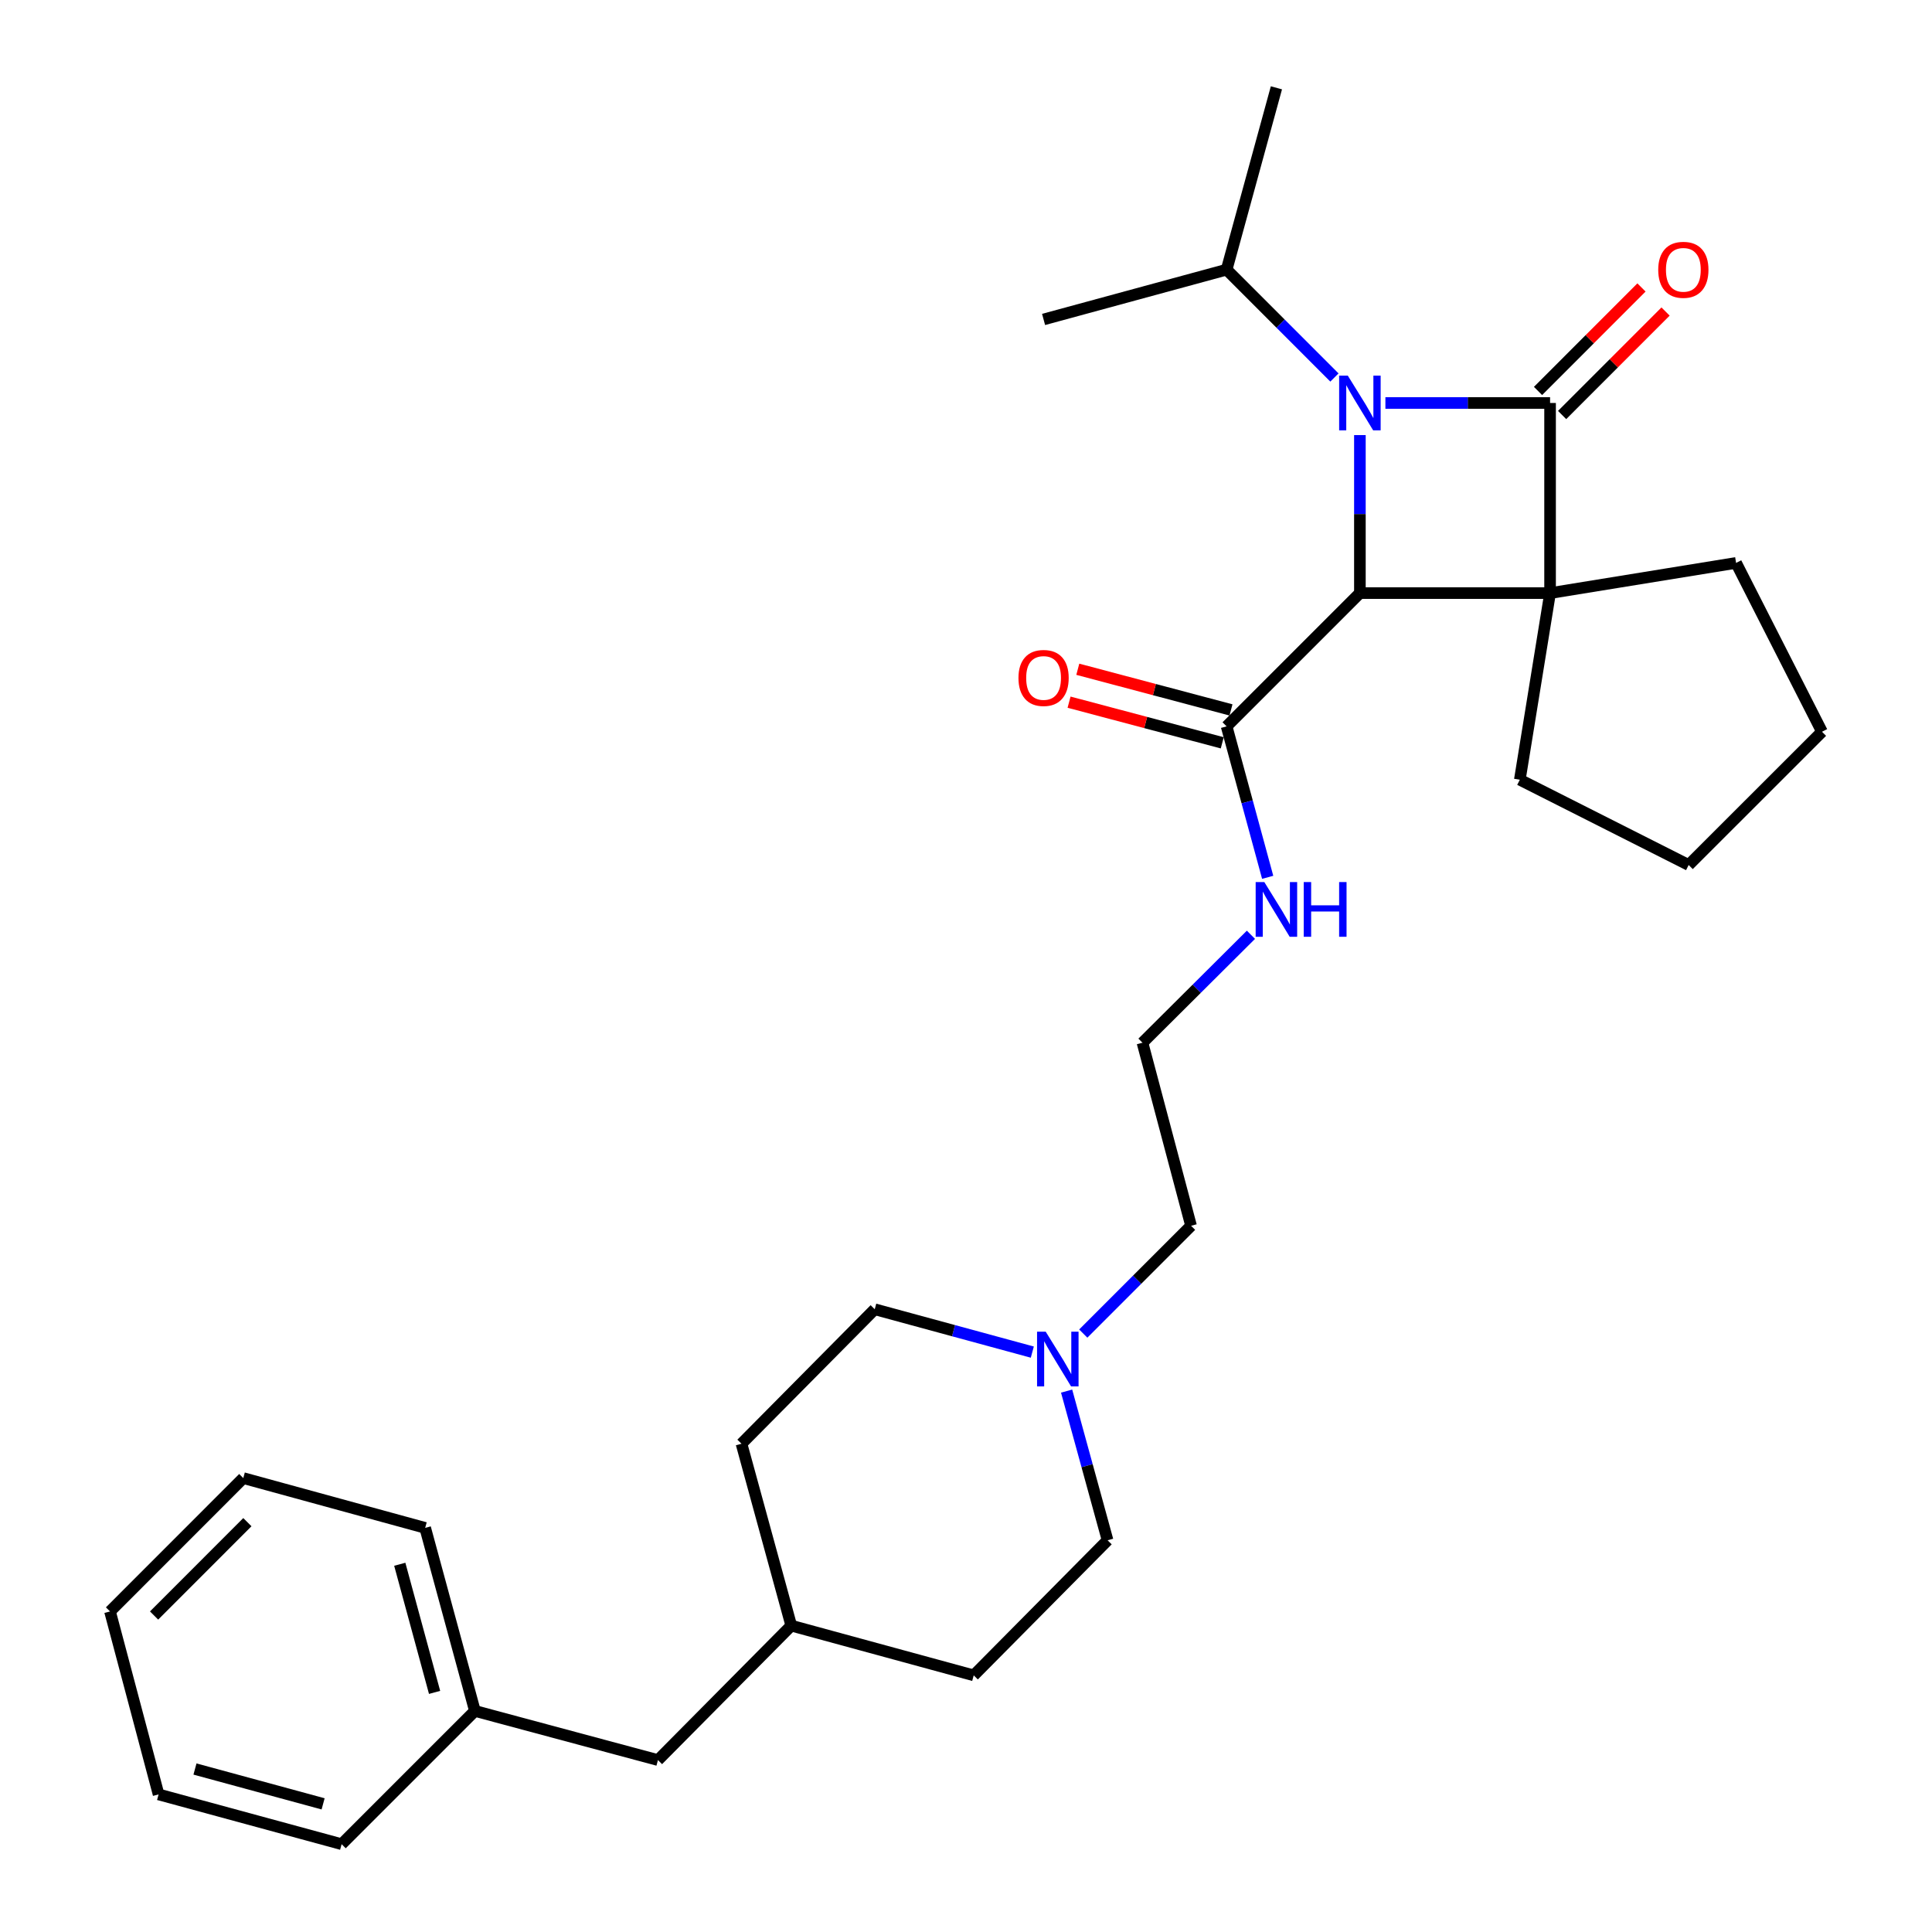 <?xml version='1.0' encoding='iso-8859-1'?>
<svg version='1.1' baseProfile='full'
              xmlns='http://www.w3.org/2000/svg'
                      xmlns:rdkit='http://www.rdkit.org/xml'
                      xmlns:xlink='http://www.w3.org/1999/xlink'
                  xml:space='preserve'
width='1000px' height='1000px' viewBox='0 0 1000 1000'>
<!-- END OF HEADER -->
<rect style='opacity:1.0;fill:#FFFFFF;stroke:none' width='1000' height='1000' x='0' y='0'> </rect>
<path class='bond-0' d='M 802.316,306.988 L 802.316,208.583' style='fill:none;fill-rule:evenodd;stroke:#000000;stroke-width:6px;stroke-linecap:butt;stroke-linejoin:miter;stroke-opacity:1' />
<path class='bond-2' d='M 802.316,306.988 L 703.881,306.988' style='fill:none;fill-rule:evenodd;stroke:#000000;stroke-width:6px;stroke-linecap:butt;stroke-linejoin:miter;stroke-opacity:1' />
<path class='bond-9' d='M 802.316,306.988 L 898.596,291.361' style='fill:none;fill-rule:evenodd;stroke:#000000;stroke-width:6px;stroke-linecap:butt;stroke-linejoin:miter;stroke-opacity:1' />
<path class='bond-10' d='M 802.316,306.988 L 786.659,403.582' style='fill:none;fill-rule:evenodd;stroke:#000000;stroke-width:6px;stroke-linecap:butt;stroke-linejoin:miter;stroke-opacity:1' />
<path class='bond-5' d='M 808.548,214.813 L 835.319,188.03' style='fill:none;fill-rule:evenodd;stroke:#000000;stroke-width:6px;stroke-linecap:butt;stroke-linejoin:miter;stroke-opacity:1' />
<path class='bond-5' d='M 835.319,188.03 L 862.091,161.247' style='fill:none;fill-rule:evenodd;stroke:#FF0000;stroke-width:6px;stroke-linecap:butt;stroke-linejoin:miter;stroke-opacity:1' />
<path class='bond-5' d='M 796.083,202.353 L 822.854,175.57' style='fill:none;fill-rule:evenodd;stroke:#000000;stroke-width:6px;stroke-linecap:butt;stroke-linejoin:miter;stroke-opacity:1' />
<path class='bond-5' d='M 822.854,175.57 L 849.625,148.787' style='fill:none;fill-rule:evenodd;stroke:#FF0000;stroke-width:6px;stroke-linecap:butt;stroke-linejoin:miter;stroke-opacity:1' />
<path class='bond-30' d='M 802.316,208.583 L 759.698,208.583' style='fill:none;fill-rule:evenodd;stroke:#000000;stroke-width:6px;stroke-linecap:butt;stroke-linejoin:miter;stroke-opacity:1' />
<path class='bond-30' d='M 759.698,208.583 L 717.081,208.583' style='fill:none;fill-rule:evenodd;stroke:#0000FF;stroke-width:6px;stroke-linecap:butt;stroke-linejoin:miter;stroke-opacity:1' />
<path class='bond-1' d='M 703.881,225.203 L 703.881,266.095' style='fill:none;fill-rule:evenodd;stroke:#0000FF;stroke-width:6px;stroke-linecap:butt;stroke-linejoin:miter;stroke-opacity:1' />
<path class='bond-1' d='M 703.881,266.095 L 703.881,306.988' style='fill:none;fill-rule:evenodd;stroke:#000000;stroke-width:6px;stroke-linecap:butt;stroke-linejoin:miter;stroke-opacity:1' />
<path class='bond-6' d='M 690.701,195.398 L 662.8,167.484' style='fill:none;fill-rule:evenodd;stroke:#0000FF;stroke-width:6px;stroke-linecap:butt;stroke-linejoin:miter;stroke-opacity:1' />
<path class='bond-6' d='M 662.8,167.484 L 634.899,139.571' style='fill:none;fill-rule:evenodd;stroke:#000000;stroke-width:6px;stroke-linecap:butt;stroke-linejoin:miter;stroke-opacity:1' />
<path class='bond-3' d='M 703.881,306.988 L 634.899,375.97' style='fill:none;fill-rule:evenodd;stroke:#000000;stroke-width:6px;stroke-linecap:butt;stroke-linejoin:miter;stroke-opacity:1' />
<path class='bond-7' d='M 637.159,367.452 L 597.513,356.93' style='fill:none;fill-rule:evenodd;stroke:#000000;stroke-width:6px;stroke-linecap:butt;stroke-linejoin:miter;stroke-opacity:1' />
<path class='bond-7' d='M 597.513,356.93 L 557.866,346.408' style='fill:none;fill-rule:evenodd;stroke:#FF0000;stroke-width:6px;stroke-linecap:butt;stroke-linejoin:miter;stroke-opacity:1' />
<path class='bond-7' d='M 632.638,384.487 L 592.992,373.965' style='fill:none;fill-rule:evenodd;stroke:#000000;stroke-width:6px;stroke-linecap:butt;stroke-linejoin:miter;stroke-opacity:1' />
<path class='bond-7' d='M 592.992,373.965 L 553.345,363.443' style='fill:none;fill-rule:evenodd;stroke:#FF0000;stroke-width:6px;stroke-linecap:butt;stroke-linejoin:miter;stroke-opacity:1' />
<path class='bond-8' d='M 634.899,375.97 L 645.525,415.034' style='fill:none;fill-rule:evenodd;stroke:#000000;stroke-width:6px;stroke-linecap:butt;stroke-linejoin:miter;stroke-opacity:1' />
<path class='bond-8' d='M 645.525,415.034 L 656.151,454.099' style='fill:none;fill-rule:evenodd;stroke:#0000FF;stroke-width:6px;stroke-linecap:butt;stroke-linejoin:miter;stroke-opacity:1' />
<path class='bond-4' d='M 560.697,690.259 L 588.594,662.359' style='fill:none;fill-rule:evenodd;stroke:#0000FF;stroke-width:6px;stroke-linecap:butt;stroke-linejoin:miter;stroke-opacity:1' />
<path class='bond-4' d='M 588.594,662.359 L 616.491,634.458' style='fill:none;fill-rule:evenodd;stroke:#000000;stroke-width:6px;stroke-linecap:butt;stroke-linejoin:miter;stroke-opacity:1' />
<path class='bond-11' d='M 552.075,720.032 L 562.678,758.638' style='fill:none;fill-rule:evenodd;stroke:#0000FF;stroke-width:6px;stroke-linecap:butt;stroke-linejoin:miter;stroke-opacity:1' />
<path class='bond-11' d='M 562.678,758.638 L 573.28,797.243' style='fill:none;fill-rule:evenodd;stroke:#000000;stroke-width:6px;stroke-linecap:butt;stroke-linejoin:miter;stroke-opacity:1' />
<path class='bond-12' d='M 534.324,699.851 L 493.545,688.76' style='fill:none;fill-rule:evenodd;stroke:#0000FF;stroke-width:6px;stroke-linecap:butt;stroke-linejoin:miter;stroke-opacity:1' />
<path class='bond-12' d='M 493.545,688.76 L 452.765,677.669' style='fill:none;fill-rule:evenodd;stroke:#000000;stroke-width:6px;stroke-linecap:butt;stroke-linejoin:miter;stroke-opacity:1' />
<path class='bond-20' d='M 634.899,139.571 L 540.155,165.343' style='fill:none;fill-rule:evenodd;stroke:#000000;stroke-width:6px;stroke-linecap:butt;stroke-linejoin:miter;stroke-opacity:1' />
<path class='bond-21' d='M 634.899,139.571 L 660.67,45.455' style='fill:none;fill-rule:evenodd;stroke:#000000;stroke-width:6px;stroke-linecap:butt;stroke-linejoin:miter;stroke-opacity:1' />
<path class='bond-15' d='M 647.485,483.837 L 619.415,511.776' style='fill:none;fill-rule:evenodd;stroke:#0000FF;stroke-width:6px;stroke-linecap:butt;stroke-linejoin:miter;stroke-opacity:1' />
<path class='bond-15' d='M 619.415,511.776 L 591.346,539.715' style='fill:none;fill-rule:evenodd;stroke:#000000;stroke-width:6px;stroke-linecap:butt;stroke-linejoin:miter;stroke-opacity:1' />
<path class='bond-24' d='M 898.596,291.361 L 943.06,378.751' style='fill:none;fill-rule:evenodd;stroke:#000000;stroke-width:6px;stroke-linecap:butt;stroke-linejoin:miter;stroke-opacity:1' />
<path class='bond-25' d='M 786.659,403.582 L 874.049,447.723' style='fill:none;fill-rule:evenodd;stroke:#000000;stroke-width:6px;stroke-linecap:butt;stroke-linejoin:miter;stroke-opacity:1' />
<path class='bond-18' d='M 573.28,797.243 L 503.995,867.165' style='fill:none;fill-rule:evenodd;stroke:#000000;stroke-width:6px;stroke-linecap:butt;stroke-linejoin:miter;stroke-opacity:1' />
<path class='bond-17' d='M 452.765,677.669 L 383.793,747.277' style='fill:none;fill-rule:evenodd;stroke:#000000;stroke-width:6px;stroke-linecap:butt;stroke-linejoin:miter;stroke-opacity:1' />
<path class='bond-13' d='M 340.554,911.012 L 409.555,841.423' style='fill:none;fill-rule:evenodd;stroke:#000000;stroke-width:6px;stroke-linecap:butt;stroke-linejoin:miter;stroke-opacity:1' />
<path class='bond-16' d='M 340.554,911.012 L 245.81,885.573' style='fill:none;fill-rule:evenodd;stroke:#000000;stroke-width:6px;stroke-linecap:butt;stroke-linejoin:miter;stroke-opacity:1' />
<path class='bond-14' d='M 409.555,841.423 L 383.793,747.277' style='fill:none;fill-rule:evenodd;stroke:#000000;stroke-width:6px;stroke-linecap:butt;stroke-linejoin:miter;stroke-opacity:1' />
<path class='bond-31' d='M 409.555,841.423 L 503.995,867.165' style='fill:none;fill-rule:evenodd;stroke:#000000;stroke-width:6px;stroke-linecap:butt;stroke-linejoin:miter;stroke-opacity:1' />
<path class='bond-19' d='M 591.346,539.715 L 616.491,634.458' style='fill:none;fill-rule:evenodd;stroke:#000000;stroke-width:6px;stroke-linecap:butt;stroke-linejoin:miter;stroke-opacity:1' />
<path class='bond-22' d='M 245.81,885.573 L 220.068,790.83' style='fill:none;fill-rule:evenodd;stroke:#000000;stroke-width:6px;stroke-linecap:butt;stroke-linejoin:miter;stroke-opacity:1' />
<path class='bond-22' d='M 224.941,875.983 L 206.921,809.663' style='fill:none;fill-rule:evenodd;stroke:#000000;stroke-width:6px;stroke-linecap:butt;stroke-linejoin:miter;stroke-opacity:1' />
<path class='bond-23' d='M 245.81,885.573 L 176.828,954.545' style='fill:none;fill-rule:evenodd;stroke:#000000;stroke-width:6px;stroke-linecap:butt;stroke-linejoin:miter;stroke-opacity:1' />
<path class='bond-26' d='M 220.068,790.83 L 125.922,765.058' style='fill:none;fill-rule:evenodd;stroke:#000000;stroke-width:6px;stroke-linecap:butt;stroke-linejoin:miter;stroke-opacity:1' />
<path class='bond-27' d='M 176.828,954.545 L 82.085,928.784' style='fill:none;fill-rule:evenodd;stroke:#000000;stroke-width:6px;stroke-linecap:butt;stroke-linejoin:miter;stroke-opacity:1' />
<path class='bond-27' d='M 167.241,933.674 L 100.921,915.641' style='fill:none;fill-rule:evenodd;stroke:#000000;stroke-width:6px;stroke-linecap:butt;stroke-linejoin:miter;stroke-opacity:1' />
<path class='bond-29' d='M 943.06,378.751 L 874.049,447.723' style='fill:none;fill-rule:evenodd;stroke:#000000;stroke-width:6px;stroke-linecap:butt;stroke-linejoin:miter;stroke-opacity:1' />
<path class='bond-32' d='M 125.922,765.058 L 56.94,834.079' style='fill:none;fill-rule:evenodd;stroke:#000000;stroke-width:6px;stroke-linecap:butt;stroke-linejoin:miter;stroke-opacity:1' />
<path class='bond-32' d='M 128.041,787.871 L 79.754,836.185' style='fill:none;fill-rule:evenodd;stroke:#000000;stroke-width:6px;stroke-linecap:butt;stroke-linejoin:miter;stroke-opacity:1' />
<path class='bond-28' d='M 82.085,928.784 L 56.94,834.079' style='fill:none;fill-rule:evenodd;stroke:#000000;stroke-width:6px;stroke-linecap:butt;stroke-linejoin:miter;stroke-opacity:1' />
<path  class='atom-2' d='M 697.621 194.423
L 706.901 209.423
Q 707.821 210.903, 709.301 213.583
Q 710.781 216.263, 710.861 216.423
L 710.861 194.423
L 714.621 194.423
L 714.621 222.743
L 710.741 222.743
L 700.781 206.343
Q 699.621 204.423, 698.381 202.223
Q 697.181 200.023, 696.821 199.343
L 696.821 222.743
L 693.141 222.743
L 693.141 194.423
L 697.621 194.423
' fill='#0000FF'/>
<path  class='atom-5' d='M 541.259 689.28
L 550.539 704.28
Q 551.459 705.76, 552.939 708.44
Q 554.419 711.12, 554.499 711.28
L 554.499 689.28
L 558.259 689.28
L 558.259 717.6
L 554.379 717.6
L 544.419 701.2
Q 543.259 699.28, 542.019 697.08
Q 540.819 694.88, 540.459 694.2
L 540.459 717.6
L 536.779 717.6
L 536.779 689.28
L 541.259 689.28
' fill='#0000FF'/>
<path  class='atom-6' d='M 858.297 139.651
Q 858.297 132.851, 861.657 129.051
Q 865.017 125.251, 871.297 125.251
Q 877.577 125.251, 880.937 129.051
Q 884.297 132.851, 884.297 139.651
Q 884.297 146.531, 880.897 150.451
Q 877.497 154.331, 871.297 154.331
Q 865.057 154.331, 861.657 150.451
Q 858.297 146.571, 858.297 139.651
M 871.297 151.131
Q 875.617 151.131, 877.937 148.251
Q 880.297 145.331, 880.297 139.651
Q 880.297 134.091, 877.937 131.291
Q 875.617 128.451, 871.297 128.451
Q 866.977 128.451, 864.617 131.251
Q 862.297 134.051, 862.297 139.651
Q 862.297 145.371, 864.617 148.251
Q 866.977 151.131, 871.297 151.131
' fill='#FF0000'/>
<path  class='atom-8' d='M 527.155 350.905
Q 527.155 344.105, 530.515 340.305
Q 533.875 336.505, 540.155 336.505
Q 546.435 336.505, 549.795 340.305
Q 553.155 344.105, 553.155 350.905
Q 553.155 357.785, 549.755 361.705
Q 546.355 365.585, 540.155 365.585
Q 533.915 365.585, 530.515 361.705
Q 527.155 357.825, 527.155 350.905
M 540.155 362.385
Q 544.475 362.385, 546.795 359.505
Q 549.155 356.585, 549.155 350.905
Q 549.155 345.345, 546.795 342.545
Q 544.475 339.705, 540.155 339.705
Q 535.835 339.705, 533.475 342.505
Q 531.155 345.305, 531.155 350.905
Q 531.155 356.625, 533.475 359.505
Q 535.835 362.385, 540.155 362.385
' fill='#FF0000'/>
<path  class='atom-9' d='M 654.41 456.553
L 663.69 471.553
Q 664.61 473.033, 666.09 475.713
Q 667.57 478.393, 667.65 478.553
L 667.65 456.553
L 671.41 456.553
L 671.41 484.873
L 667.53 484.873
L 657.57 468.473
Q 656.41 466.553, 655.17 464.353
Q 653.97 462.153, 653.61 461.473
L 653.61 484.873
L 649.93 484.873
L 649.93 456.553
L 654.41 456.553
' fill='#0000FF'/>
<path  class='atom-9' d='M 674.81 456.553
L 678.65 456.553
L 678.65 468.593
L 693.13 468.593
L 693.13 456.553
L 696.97 456.553
L 696.97 484.873
L 693.13 484.873
L 693.13 471.793
L 678.65 471.793
L 678.65 484.873
L 674.81 484.873
L 674.81 456.553
' fill='#0000FF'/>
</svg>
